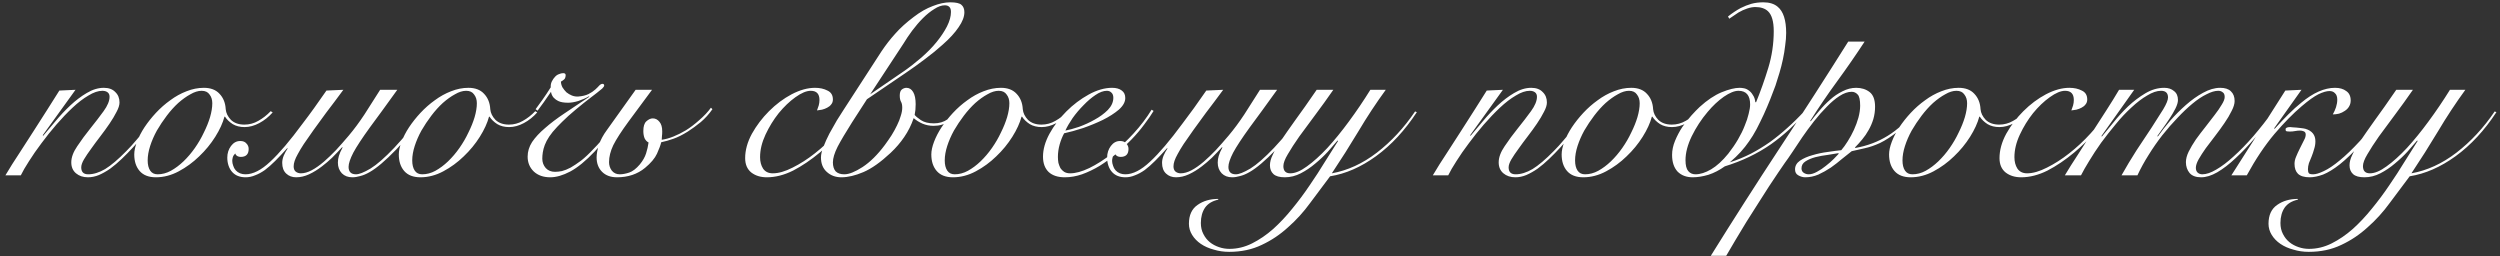 <?xml version="1.0" encoding="UTF-8"?> <svg xmlns="http://www.w3.org/2000/svg" width="371" height="38" viewBox="0 0 371 38" fill="none"><rect x="0" y="0" width="371" height="38" fill="#333333" stroke="none"/><path d="M11.206 13.327L6.338 20.076L6.411 20.15C6.928 19.535 7.53 18.822 8.219 18.011C8.907 17.175 9.645 16.388 10.432 15.65C11.219 14.913 12.03 14.298 12.866 13.806C13.727 13.29 14.575 13.032 15.411 13.032C16.149 13.032 16.714 13.241 17.108 13.659C17.526 14.052 17.735 14.569 17.735 15.208C17.735 15.601 17.587 16.069 17.292 16.61C17.021 17.15 16.677 17.728 16.259 18.343C15.841 18.958 15.386 19.585 14.895 20.224C14.403 20.863 13.948 21.478 13.53 22.068C13.112 22.634 12.755 23.162 12.46 23.654C12.19 24.121 12.055 24.515 12.055 24.834C12.055 25.523 12.399 25.867 13.087 25.867C13.874 25.867 14.71 25.609 15.595 25.093C16.481 24.552 17.538 23.654 18.767 22.4C19.259 21.908 19.751 21.367 20.243 20.777C20.759 20.187 21.251 19.609 21.718 19.044C22.185 18.454 22.603 17.9 22.972 17.384C23.365 16.868 23.673 16.437 23.894 16.093L24.152 16.241C23.66 16.978 23.021 17.863 22.234 18.896C21.472 19.904 20.636 20.9 19.726 21.884C19.185 22.474 18.632 23.039 18.067 23.58C17.501 24.121 16.936 24.601 16.37 25.019C15.804 25.412 15.239 25.732 14.673 25.978C14.132 26.199 13.591 26.31 13.05 26.31C12.337 26.31 11.747 26.113 11.28 25.72C10.813 25.326 10.579 24.785 10.579 24.097C10.579 23.359 10.874 22.56 11.464 21.699C12.055 20.814 12.706 19.929 13.419 19.044C14.132 18.159 14.784 17.31 15.374 16.499C15.964 15.687 16.259 14.974 16.259 14.36C16.259 14.065 16.161 13.843 15.964 13.696C15.768 13.548 15.509 13.474 15.19 13.474C14.575 13.474 13.886 13.708 13.124 14.175C12.362 14.618 11.575 15.22 10.764 15.982C9.977 16.72 9.178 17.556 8.366 18.491C7.579 19.4 6.842 20.322 6.153 21.257C5.465 22.166 4.85 23.052 4.309 23.912C3.768 24.748 3.362 25.449 3.092 26.015H0.805C1.445 24.933 2.133 23.838 2.871 22.732C3.584 21.601 4.297 20.494 5.01 19.413C5.723 18.306 6.399 17.249 7.038 16.241C7.702 15.208 8.293 14.274 8.809 13.438L11.206 13.327ZM40.467 16.683C39.877 17.347 39.213 17.876 38.475 18.269C37.738 18.663 37.012 18.859 36.299 18.859C35.611 18.859 35.021 18.712 34.529 18.417C34.037 18.097 33.656 17.728 33.385 17.31H33.312C33.066 18.245 32.611 19.24 31.947 20.298C31.283 21.355 30.484 22.326 29.55 23.212C28.64 24.097 27.632 24.834 26.525 25.424C25.419 26.015 24.288 26.31 23.132 26.31C22.075 26.31 21.276 26.002 20.735 25.388C20.194 24.773 19.923 23.949 19.923 22.916C19.923 22.375 20.058 21.748 20.329 21.035C20.599 20.322 20.968 19.609 21.435 18.896C21.927 18.159 22.493 17.445 23.132 16.757C23.796 16.044 24.509 15.417 25.271 14.876C26.033 14.31 26.832 13.868 27.669 13.548C28.529 13.204 29.39 13.032 30.25 13.032C31.259 13.032 32.033 13.327 32.574 13.917C33.139 14.507 33.447 15.269 33.496 16.204C33.545 16.769 33.803 17.298 34.271 17.79C34.762 18.257 35.426 18.491 36.262 18.491C37 18.491 37.688 18.306 38.328 17.937C38.992 17.568 39.606 17.089 40.172 16.499L40.467 16.683ZM21.915 23.802C21.915 24.441 22.038 24.945 22.284 25.314C22.529 25.683 22.898 25.867 23.39 25.867C24.054 25.867 24.706 25.695 25.345 25.351C26.009 24.982 26.636 24.515 27.226 23.949C27.841 23.359 28.406 22.695 28.923 21.957C29.439 21.22 29.881 20.458 30.25 19.671C30.644 18.884 30.951 18.122 31.172 17.384C31.394 16.622 31.504 15.933 31.504 15.319C31.504 14.802 31.369 14.372 31.099 14.028C30.853 13.659 30.459 13.474 29.918 13.474C29.402 13.474 28.849 13.646 28.259 13.991C27.669 14.31 27.066 14.741 26.451 15.282C25.861 15.823 25.296 16.45 24.755 17.163C24.214 17.876 23.722 18.613 23.279 19.376C22.861 20.138 22.529 20.9 22.284 21.662C22.038 22.425 21.915 23.138 21.915 23.802ZM58.958 13.327C58.146 14.433 57.409 15.454 56.745 16.388C56.081 17.298 55.466 18.134 54.901 18.896C53.745 20.494 52.921 21.748 52.429 22.658C51.962 23.568 51.729 24.269 51.729 24.761C51.729 25.498 52.098 25.867 52.835 25.867C53.302 25.867 54.016 25.584 54.974 25.019C55.933 24.429 57.114 23.396 58.515 21.921C59.204 21.183 59.941 20.347 60.728 19.413C61.515 18.478 62.327 17.433 63.163 16.277L63.531 16.388C61.835 18.749 60.261 20.679 58.81 22.179C57.974 23.039 57.237 23.74 56.597 24.281C55.958 24.822 55.38 25.24 54.864 25.535C54.347 25.83 53.88 26.027 53.462 26.125C53.044 26.248 52.651 26.31 52.282 26.31C51.643 26.31 51.126 26.113 50.733 25.72C50.34 25.302 50.143 24.773 50.143 24.134C50.143 23.789 50.192 23.457 50.29 23.138C50.389 22.794 50.573 22.375 50.843 21.884L50.77 21.847C50.278 22.388 49.786 22.904 49.294 23.396C48.803 23.863 48.299 24.293 47.782 24.687C47.143 25.179 46.504 25.572 45.864 25.867C45.225 26.162 44.586 26.31 43.946 26.31C43.356 26.31 42.864 26.125 42.471 25.756C42.078 25.388 41.881 24.859 41.881 24.171C41.881 23.826 41.955 23.47 42.102 23.101C42.274 22.707 42.471 22.351 42.692 22.031L42.619 21.994C41.979 22.707 41.389 23.334 40.848 23.875C40.307 24.416 39.791 24.871 39.299 25.24C38.807 25.584 38.328 25.843 37.861 26.015C37.394 26.211 36.926 26.31 36.459 26.31C35.599 26.31 34.935 26.052 34.467 25.535C34.221 25.265 34.037 24.945 33.914 24.576C33.791 24.207 33.73 23.814 33.73 23.396C33.73 22.732 33.914 22.154 34.283 21.662C34.652 21.171 35.107 20.925 35.648 20.925C36.066 20.925 36.373 21.048 36.57 21.294C36.791 21.515 36.902 21.785 36.902 22.105C36.902 22.892 36.508 23.285 35.721 23.285C35.549 23.285 35.389 23.248 35.242 23.175C35.07 23.076 34.959 22.941 34.91 22.769C34.713 22.966 34.59 23.162 34.541 23.359C34.492 23.556 34.467 23.728 34.467 23.875C34.467 24.097 34.517 24.343 34.615 24.613C34.689 24.859 34.812 25.08 34.984 25.277C35.353 25.67 35.832 25.867 36.422 25.867C37.553 25.867 38.783 25.24 40.111 23.986C41.463 22.732 43.061 20.851 44.905 18.343C45.471 17.605 46.036 16.843 46.602 16.056C47.167 15.245 47.782 14.372 48.446 13.438L50.954 13.327C49.995 14.63 49.147 15.761 48.409 16.72C47.696 17.679 47.069 18.54 46.528 19.302C45.963 20.113 45.483 20.802 45.09 21.367C44.721 21.933 44.426 22.425 44.205 22.843C43.983 23.236 43.823 23.58 43.725 23.875C43.627 24.171 43.578 24.441 43.578 24.687C43.578 25.031 43.676 25.289 43.873 25.461C44.094 25.634 44.352 25.72 44.647 25.72C45.139 25.72 45.668 25.572 46.233 25.277C46.799 24.982 47.413 24.552 48.077 23.986C48.643 23.494 49.233 22.929 49.848 22.29C50.462 21.626 51.102 20.9 51.766 20.113C52.552 19.179 53.327 18.134 54.089 16.978C54.852 15.798 55.626 14.581 56.413 13.327H58.958ZM79.727 16.683C79.137 17.347 78.473 17.876 77.736 18.269C76.998 18.663 76.273 18.859 75.559 18.859C74.871 18.859 74.281 18.712 73.789 18.417C73.297 18.097 72.916 17.728 72.646 17.31H72.572C72.326 18.245 71.871 19.24 71.207 20.298C70.543 21.355 69.744 22.326 68.81 23.212C67.9 24.097 66.892 24.834 65.785 25.424C64.679 26.015 63.548 26.31 62.392 26.31C61.335 26.31 60.536 26.002 59.995 25.388C59.454 24.773 59.183 23.949 59.183 22.916C59.183 22.375 59.319 21.748 59.589 21.035C59.86 20.322 60.228 19.609 60.696 18.896C61.187 18.159 61.753 17.445 62.392 16.757C63.056 16.044 63.769 15.417 64.531 14.876C65.294 14.31 66.093 13.868 66.929 13.548C67.79 13.204 68.65 13.032 69.511 13.032C70.519 13.032 71.293 13.327 71.834 13.917C72.4 14.507 72.707 15.269 72.756 16.204C72.806 16.769 73.064 17.298 73.531 17.79C74.023 18.257 74.687 18.491 75.523 18.491C76.26 18.491 76.949 18.306 77.588 17.937C78.252 17.568 78.867 17.089 79.432 16.499L79.727 16.683ZM61.175 23.802C61.175 24.441 61.298 24.945 61.544 25.314C61.79 25.683 62.159 25.867 62.65 25.867C63.314 25.867 63.966 25.695 64.605 25.351C65.269 24.982 65.896 24.515 66.486 23.949C67.101 23.359 67.666 22.695 68.183 21.957C68.699 21.22 69.142 20.458 69.511 19.671C69.904 18.884 70.212 18.122 70.433 17.384C70.654 16.622 70.765 15.933 70.765 15.319C70.765 14.802 70.629 14.372 70.359 14.028C70.113 13.659 69.72 13.474 69.179 13.474C68.662 13.474 68.109 13.646 67.519 13.991C66.929 14.31 66.326 14.741 65.712 15.282C65.122 15.823 64.556 16.45 64.015 17.163C63.474 17.876 62.982 18.613 62.54 19.376C62.122 20.138 61.79 20.9 61.544 21.662C61.298 22.425 61.175 23.138 61.175 23.802ZM92.981 16.351C92.12 17.679 91.296 18.847 90.51 19.855C89.723 20.839 88.973 21.712 88.26 22.474C86.932 23.875 85.715 24.871 84.608 25.461C83.526 26.027 82.543 26.31 81.658 26.31C80.65 26.31 79.838 26.027 79.223 25.461C78.609 24.871 78.301 24.134 78.301 23.248C78.301 22.486 78.523 21.761 78.965 21.072C79.432 20.384 80.072 19.695 80.883 19.007C81.695 18.294 82.653 17.568 83.76 16.831C84.891 16.069 86.121 15.245 87.448 14.36L87.411 14.286C86.944 14.556 86.416 14.79 85.825 14.987C85.26 15.159 84.756 15.245 84.313 15.245C83.674 15.245 83.182 15.159 82.838 14.987C82.617 14.888 82.395 14.728 82.174 14.507C81.953 14.261 81.817 13.966 81.768 13.622C81.4 14.138 81.043 14.655 80.699 15.171C80.354 15.663 80.047 16.081 79.777 16.425L79.481 16.204C79.727 15.86 80.059 15.405 80.477 14.839C80.895 14.249 81.313 13.622 81.731 12.958C81.707 12.663 81.756 12.38 81.879 12.11C82.026 11.815 82.186 11.581 82.358 11.409C82.531 11.212 82.727 11.077 82.948 11.003C83.17 10.905 83.379 10.856 83.576 10.856C83.821 10.856 83.944 10.954 83.944 11.151C83.944 11.274 83.92 11.409 83.871 11.556C83.846 11.704 83.637 11.888 83.244 12.11C83.244 12.38 83.317 12.663 83.465 12.958C83.637 13.229 83.834 13.474 84.055 13.696C84.301 13.892 84.571 14.052 84.867 14.175C85.186 14.298 85.506 14.347 85.825 14.323C86.44 14.274 86.944 14.151 87.338 13.954C87.731 13.757 88.063 13.536 88.334 13.29C88.579 13.069 88.776 12.872 88.924 12.7C89.096 12.528 89.256 12.442 89.403 12.442C89.575 12.442 89.661 12.528 89.661 12.7C89.661 12.798 89.563 12.946 89.366 13.142C89.169 13.315 88.911 13.524 88.592 13.77C88.321 13.966 88.001 14.212 87.633 14.507C87.264 14.802 86.932 15.06 86.637 15.282C85.776 15.97 85.014 16.61 84.35 17.2C83.711 17.79 83.158 18.331 82.69 18.822C82.199 19.339 81.805 19.818 81.51 20.261C81.215 20.703 80.994 21.122 80.846 21.515C80.699 21.908 80.6 22.277 80.551 22.621C80.502 22.941 80.477 23.248 80.477 23.544C80.477 24.084 80.65 24.552 80.994 24.945C81.338 25.314 81.793 25.498 82.358 25.498C82.678 25.498 83.022 25.461 83.391 25.388C83.785 25.289 84.215 25.117 84.682 24.871C85.149 24.601 85.666 24.257 86.231 23.838C86.797 23.396 87.411 22.818 88.075 22.105C88.788 21.392 89.526 20.544 90.288 19.56C91.05 18.577 91.862 17.445 92.723 16.167L92.981 16.351ZM105.724 16.204C105.233 16.917 104.655 17.556 103.991 18.122C103.327 18.663 102.688 19.13 102.073 19.523C101.286 20.015 100.573 20.372 99.934 20.593C99.319 20.814 98.717 20.986 98.126 21.109C98.028 21.527 97.819 22.093 97.499 22.806C97.18 23.494 96.59 24.195 95.729 24.908C94.598 25.843 93.209 26.31 91.561 26.31C90.627 26.31 89.889 26.039 89.348 25.498C88.807 24.957 88.537 24.244 88.537 23.359C88.537 22.843 88.648 22.228 88.869 21.515C89.115 20.777 89.52 20.027 90.086 19.265L94.328 13.327H96.762L93.295 18.011C92.213 19.486 91.451 20.667 91.008 21.552C90.59 22.437 90.381 23.273 90.381 24.06C90.381 24.527 90.516 24.945 90.787 25.314C91.082 25.683 91.475 25.867 91.967 25.867C92.385 25.867 92.852 25.781 93.369 25.609C93.885 25.437 94.414 25.031 94.955 24.392C95.397 23.851 95.704 23.31 95.877 22.769C96.049 22.228 96.172 21.687 96.246 21.146C96 21.023 95.803 20.814 95.655 20.519C95.532 20.199 95.471 19.843 95.471 19.45C95.471 18.761 95.618 18.282 95.913 18.011C96.233 17.716 96.553 17.568 96.873 17.568C97.266 17.568 97.598 17.741 97.868 18.085C98.139 18.404 98.274 18.872 98.274 19.486C98.274 19.806 98.262 20.027 98.237 20.15C98.237 20.273 98.225 20.47 98.2 20.74C98.741 20.667 99.319 20.507 99.934 20.261C100.549 20.015 101.163 19.708 101.778 19.339C102.417 18.945 103.081 18.441 103.77 17.827C104.483 17.212 105.061 16.597 105.503 15.982L105.724 16.204ZM126.921 16.757C126.356 17.667 125.606 18.65 124.671 19.708C123.762 20.74 122.766 21.712 121.684 22.621C120.356 23.728 119.028 24.625 117.701 25.314C116.373 25.978 115.07 26.31 113.791 26.31C112.881 26.31 112.119 26.076 111.504 25.609C110.889 25.117 110.582 24.404 110.582 23.47C110.582 22.29 110.914 21.085 111.578 19.855C112.266 18.626 113.115 17.507 114.123 16.499C115.156 15.466 116.274 14.63 117.479 13.991C118.709 13.351 119.864 13.032 120.946 13.032C121.659 13.032 122.274 13.167 122.79 13.438C123.331 13.683 123.602 14.126 123.602 14.765C123.602 15.06 123.516 15.306 123.344 15.503C123.196 15.7 122.999 15.86 122.753 15.982C122.532 16.105 122.274 16.204 121.979 16.277C121.708 16.327 121.463 16.364 121.241 16.388C121.34 16.142 121.426 15.896 121.499 15.65C121.573 15.38 121.61 15.11 121.61 14.839C121.61 13.929 121.18 13.474 120.319 13.474C119.68 13.474 118.918 13.794 118.032 14.433C117.172 15.048 116.348 15.835 115.561 16.794C114.799 17.753 114.147 18.81 113.606 19.966C113.066 21.122 112.795 22.24 112.795 23.322C112.795 23.986 112.943 24.552 113.238 25.019C113.557 25.486 114.037 25.72 114.676 25.72C115.537 25.72 116.52 25.437 117.627 24.871C118.758 24.306 119.852 23.605 120.909 22.769C122.016 21.908 123.073 20.925 124.081 19.818C125.114 18.687 125.975 17.593 126.663 16.536L126.921 16.757ZM126.442 18.159C125.508 19.634 124.795 20.839 124.303 21.773C123.836 22.707 123.602 23.482 123.602 24.097C123.602 24.662 123.737 25.105 124.008 25.424C124.303 25.72 124.733 25.867 125.299 25.867C125.987 25.867 126.885 25.511 127.991 24.797C129.122 24.06 130.229 22.966 131.311 21.515C131.655 21.048 131.987 20.568 132.307 20.076C132.626 19.56 132.897 19.068 133.118 18.601C133.364 18.109 133.548 17.642 133.671 17.2C133.819 16.757 133.892 16.351 133.892 15.982C133.892 15.589 133.831 15.294 133.708 15.097C133.585 14.876 133.524 14.569 133.524 14.175C133.524 13.757 133.622 13.462 133.819 13.29C134.04 13.118 134.274 13.032 134.519 13.032C134.938 13.032 135.269 13.241 135.515 13.659C135.761 14.077 135.884 14.679 135.884 15.466C135.884 15.786 135.872 16.069 135.847 16.314C135.823 16.536 135.786 16.782 135.737 17.052C135.884 17.249 136.192 17.507 136.659 17.827C137.15 18.146 137.79 18.306 138.577 18.306C139.363 18.306 140.04 18.109 140.605 17.716C141.195 17.323 141.687 16.88 142.081 16.388L142.339 16.646C141.921 17.113 141.404 17.568 140.79 18.011C140.175 18.454 139.425 18.675 138.54 18.675C137.95 18.675 137.396 18.564 136.88 18.343C136.388 18.122 135.958 17.851 135.589 17.532C135.245 18.54 134.778 19.474 134.188 20.335C133.622 21.171 132.946 21.957 132.159 22.695C130.684 24.072 129.344 25.019 128.139 25.535C126.934 26.052 125.84 26.31 124.856 26.31C123.996 26.31 123.27 26.039 122.68 25.498C122.114 24.982 121.832 24.269 121.832 23.359C121.832 22.916 121.955 22.388 122.201 21.773C122.446 21.134 122.741 20.482 123.086 19.818C123.455 19.154 123.823 18.503 124.192 17.863C124.586 17.224 124.93 16.683 125.225 16.241L130.794 7.647C131.434 6.688 132.122 5.803 132.86 4.991C133.597 4.155 134.507 3.332 135.589 2.52C136.548 1.782 137.495 1.241 138.429 0.897C139.363 0.528 140.224 0.344 141.011 0.344C141.847 0.344 142.4 0.467 142.671 0.713C142.966 0.959 143.113 1.328 143.113 1.819C143.113 2.483 142.83 3.221 142.265 4.032C141.724 4.844 140.937 5.704 139.904 6.614C139.118 7.327 138.245 8.04 137.286 8.753C136.351 9.466 135.392 10.155 134.409 10.819L128.655 14.728L126.442 18.159ZM134.04 10.634C134.901 10.044 135.774 9.368 136.659 8.606C137.569 7.819 138.343 7.032 138.982 6.245C139.622 5.458 140.138 4.684 140.531 3.922C140.925 3.135 141.122 2.422 141.122 1.782C141.122 1.414 141.036 1.155 140.863 1.008C140.716 0.86 140.495 0.787 140.199 0.787C139.732 0.787 139.216 0.971 138.65 1.34C138.085 1.684 137.519 2.139 136.954 2.705C136.413 3.245 135.884 3.86 135.368 4.549C134.876 5.213 134.446 5.852 134.077 6.467L129.135 13.991L134.04 10.634ZM158.752 16.683C158.162 17.347 157.498 17.876 156.761 18.269C156.023 18.663 155.298 18.859 154.584 18.859C153.896 18.859 153.306 18.712 152.814 18.417C152.322 18.097 151.941 17.728 151.671 17.31H151.597C151.351 18.245 150.896 19.24 150.232 20.298C149.568 21.355 148.769 22.326 147.835 23.212C146.925 24.097 145.917 24.834 144.81 25.424C143.704 26.015 142.573 26.31 141.417 26.31C140.36 26.31 139.561 26.002 139.02 25.388C138.479 24.773 138.208 23.949 138.208 22.916C138.208 22.375 138.344 21.748 138.614 21.035C138.885 20.322 139.253 19.609 139.721 18.896C140.212 18.159 140.778 17.445 141.417 16.757C142.081 16.044 142.794 15.417 143.556 14.876C144.319 14.31 145.118 13.868 145.954 13.548C146.814 13.204 147.675 13.032 148.536 13.032C149.544 13.032 150.318 13.327 150.859 13.917C151.425 14.507 151.732 15.269 151.781 16.204C151.831 16.769 152.089 17.298 152.556 17.79C153.048 18.257 153.712 18.491 154.548 18.491C155.285 18.491 155.974 18.306 156.613 17.937C157.277 17.568 157.892 17.089 158.457 16.499L158.752 16.683ZM140.2 23.802C140.2 24.441 140.323 24.945 140.569 25.314C140.815 25.683 141.184 25.867 141.675 25.867C142.339 25.867 142.991 25.695 143.63 25.351C144.294 24.982 144.921 24.515 145.511 23.949C146.126 23.359 146.692 22.695 147.208 21.957C147.724 21.22 148.167 20.458 148.536 19.671C148.929 18.884 149.236 18.122 149.458 17.384C149.679 16.622 149.79 15.933 149.79 15.319C149.79 14.802 149.654 14.372 149.384 14.028C149.138 13.659 148.745 13.474 148.204 13.474C147.687 13.474 147.134 13.646 146.544 13.991C145.954 14.31 145.351 14.741 144.737 15.282C144.147 15.823 143.581 16.45 143.04 17.163C142.499 17.876 142.007 18.613 141.565 19.376C141.147 20.138 140.815 20.9 140.569 21.662C140.323 22.425 140.2 23.138 140.2 23.802ZM165.219 14.507C165.219 14.163 165.121 13.905 164.924 13.733C164.752 13.56 164.531 13.474 164.26 13.474C163.744 13.474 163.178 13.683 162.564 14.101C161.974 14.495 161.383 14.999 160.793 15.614C160.203 16.204 159.662 16.843 159.17 17.532C158.703 18.22 158.347 18.835 158.101 19.376C158.642 19.277 159.318 19.093 160.129 18.822C160.941 18.527 161.715 18.171 162.453 17.753C163.215 17.335 163.867 16.855 164.408 16.314C164.949 15.749 165.219 15.146 165.219 14.507ZM171.194 16.462C170.825 17.077 170.358 17.753 169.793 18.491C169.252 19.228 168.625 19.966 167.912 20.703C167.223 21.417 166.473 22.117 165.662 22.806C164.875 23.47 164.051 24.072 163.191 24.613C162.33 25.13 161.457 25.547 160.572 25.867C159.711 26.162 158.863 26.31 158.027 26.31C156.994 26.31 156.195 26.052 155.63 25.535C155.064 24.994 154.781 24.232 154.781 23.248C154.781 22.166 155.101 21.035 155.74 19.855C156.404 18.65 157.24 17.544 158.248 16.536C159.256 15.527 160.363 14.691 161.568 14.028C162.773 13.364 163.928 13.032 165.035 13.032C165.65 13.032 166.129 13.167 166.473 13.438C166.817 13.683 166.99 14.052 166.99 14.544C166.99 15.134 166.67 15.712 166.031 16.277C165.391 16.819 164.604 17.323 163.67 17.79C162.76 18.232 161.777 18.638 160.719 19.007C159.662 19.351 158.728 19.609 157.916 19.781C157.646 20.273 157.425 20.826 157.252 21.441C157.08 22.056 156.994 22.671 156.994 23.285C156.994 23.58 157.019 23.875 157.068 24.171C157.142 24.441 157.24 24.699 157.363 24.945C157.511 25.166 157.695 25.351 157.916 25.498C158.162 25.646 158.457 25.72 158.802 25.72C159.613 25.72 160.56 25.461 161.642 24.945C162.748 24.404 163.867 23.691 164.998 22.806C166.129 21.921 167.211 20.913 168.244 19.781C169.276 18.65 170.162 17.482 170.899 16.277L171.194 16.462ZM189.525 13.327C188.714 14.433 187.976 15.454 187.312 16.388C186.649 17.298 186.034 18.134 185.468 18.896C184.313 20.494 183.489 21.748 182.997 22.658C182.53 23.568 182.296 24.269 182.296 24.761C182.296 25.498 182.665 25.867 183.403 25.867C183.87 25.867 184.583 25.584 185.542 25.019C186.501 24.429 187.681 23.396 189.083 21.921C189.771 21.183 190.509 20.347 191.296 19.413C192.083 18.478 192.894 17.433 193.73 16.277L194.099 16.388C192.402 18.749 190.829 20.679 189.378 22.179C188.542 23.039 187.804 23.74 187.165 24.281C186.526 24.822 185.948 25.24 185.431 25.535C184.915 25.83 184.448 26.027 184.03 26.125C183.612 26.248 183.218 26.31 182.85 26.31C182.21 26.31 181.694 26.113 181.301 25.72C180.907 25.302 180.71 24.773 180.71 24.134C180.71 23.789 180.76 23.457 180.858 23.138C180.956 22.794 181.141 22.375 181.411 21.884L181.337 21.847C180.846 22.388 180.354 22.904 179.862 23.396C179.37 23.863 178.866 24.293 178.35 24.687C177.711 25.179 177.071 25.572 176.432 25.867C175.793 26.162 175.153 26.31 174.514 26.31C173.924 26.31 173.432 26.125 173.039 25.756C172.645 25.388 172.449 24.859 172.449 24.171C172.449 23.826 172.522 23.47 172.67 23.101C172.842 22.707 173.039 22.351 173.26 22.031L173.186 21.994C172.547 22.707 171.957 23.334 171.416 23.875C170.875 24.416 170.359 24.871 169.867 25.24C169.375 25.584 168.896 25.843 168.428 26.015C167.961 26.211 167.494 26.31 167.027 26.31C166.166 26.31 165.502 26.052 165.035 25.535C164.789 25.265 164.605 24.945 164.482 24.576C164.359 24.207 164.297 23.814 164.297 23.396C164.297 22.732 164.482 22.154 164.851 21.662C165.22 21.171 165.674 20.925 166.215 20.925C166.633 20.925 166.941 21.048 167.137 21.294C167.359 21.515 167.469 21.785 167.469 22.105C167.469 22.892 167.076 23.285 166.289 23.285C166.117 23.285 165.957 23.248 165.81 23.175C165.638 23.076 165.527 22.941 165.478 22.769C165.281 22.966 165.158 23.162 165.109 23.359C165.06 23.556 165.035 23.728 165.035 23.875C165.035 24.097 165.084 24.343 165.183 24.613C165.256 24.859 165.379 25.08 165.551 25.277C165.92 25.67 166.4 25.867 166.99 25.867C168.121 25.867 169.35 25.24 170.678 23.986C172.031 22.732 173.629 20.851 175.473 18.343C176.039 17.605 176.604 16.843 177.17 16.056C177.735 15.245 178.35 14.372 179.014 13.438L181.522 13.327C180.563 14.63 179.715 15.761 178.977 16.72C178.264 17.679 177.637 18.54 177.096 19.302C176.53 20.113 176.051 20.802 175.657 21.367C175.289 21.933 174.994 22.425 174.772 22.843C174.551 23.236 174.391 23.58 174.293 23.875C174.194 24.171 174.145 24.441 174.145 24.687C174.145 25.031 174.244 25.289 174.44 25.461C174.662 25.634 174.92 25.72 175.215 25.72C175.707 25.72 176.235 25.572 176.801 25.277C177.366 24.982 177.981 24.552 178.645 23.986C179.21 23.494 179.801 22.929 180.415 22.29C181.03 21.626 181.669 20.9 182.333 20.113C183.12 19.179 183.895 18.134 184.657 16.978C185.419 15.798 186.194 14.581 186.981 13.327H189.525ZM197.865 13.327C196.98 14.605 196.095 15.835 195.21 17.015C194.325 18.195 193.525 19.277 192.812 20.261C192.124 21.244 191.558 22.117 191.116 22.88C190.673 23.617 190.452 24.207 190.452 24.65C190.452 25.363 190.796 25.72 191.485 25.72C192.198 25.72 193.021 25.375 193.956 24.687C194.915 23.998 195.923 23.089 196.98 21.957C198.038 20.802 199.107 19.486 200.189 18.011C201.296 16.511 202.353 14.95 203.361 13.327H205.648C204.197 15.319 202.845 17.372 201.591 19.486C200.337 21.576 199.021 23.654 197.644 25.72C199.98 25.302 202.205 24.281 204.32 22.658C206.459 21.011 208.352 18.97 210 16.536L210.258 16.646C208.488 19.351 206.471 21.527 204.209 23.175C201.972 24.797 199.697 25.793 197.386 26.162C196.427 27.465 195.443 28.781 194.435 30.109C193.452 31.461 192.358 32.666 191.153 33.723C189.972 34.805 188.669 35.678 187.243 36.342C185.817 37.03 184.206 37.375 182.411 37.375C181.6 37.375 180.838 37.264 180.125 37.043C179.387 36.846 178.748 36.563 178.207 36.194C177.666 35.826 177.235 35.383 176.916 34.867C176.596 34.35 176.436 33.797 176.436 33.207C176.436 31.928 176.867 30.994 177.727 30.404C178.563 29.814 179.584 29.518 180.789 29.518V29.629C179.903 29.826 179.252 30.219 178.834 30.809C178.416 31.424 178.207 32.186 178.207 33.096C178.207 33.711 178.33 34.252 178.576 34.719C178.821 35.211 179.141 35.617 179.534 35.936C179.928 36.256 180.383 36.502 180.899 36.674C181.391 36.846 181.907 36.932 182.448 36.932C183.604 36.932 184.723 36.662 185.805 36.121C186.887 35.58 187.932 34.867 188.94 33.981C189.923 33.096 190.87 32.088 191.78 30.957C192.689 29.851 193.55 28.695 194.361 27.49C195.173 26.31 195.923 25.154 196.611 24.023C197.324 22.867 197.976 21.835 198.566 20.925L198.492 20.851C198.099 21.318 197.619 21.871 197.054 22.511C196.488 23.125 195.861 23.716 195.173 24.281C194.509 24.847 193.796 25.326 193.034 25.72C192.271 26.113 191.485 26.31 190.673 26.31C189.886 26.31 189.321 26.15 188.977 25.83C188.632 25.511 188.46 25.08 188.46 24.539C188.46 24.047 188.595 23.531 188.866 22.99C189.112 22.425 189.518 21.724 190.083 20.888C190.649 20.052 191.362 19.031 192.222 17.827C193.107 16.622 194.165 15.122 195.394 13.327H197.865ZM223.032 13.327L218.163 20.076L218.237 20.15C218.754 19.535 219.356 18.822 220.045 18.011C220.733 17.175 221.471 16.388 222.258 15.65C223.044 14.913 223.856 14.298 224.692 13.806C225.552 13.29 226.401 13.032 227.237 13.032C227.974 13.032 228.54 13.241 228.933 13.659C229.351 14.052 229.56 14.569 229.56 15.208C229.56 15.601 229.413 16.069 229.118 16.61C228.847 17.15 228.503 17.728 228.085 18.343C227.667 18.958 227.212 19.585 226.72 20.224C226.229 20.863 225.774 21.478 225.356 22.068C224.938 22.634 224.581 23.162 224.286 23.654C224.016 24.121 223.88 24.515 223.88 24.834C223.88 25.523 224.225 25.867 224.913 25.867C225.7 25.867 226.536 25.609 227.421 25.093C228.306 24.552 229.364 23.654 230.593 22.4C231.085 21.908 231.577 21.367 232.068 20.777C232.585 20.187 233.077 19.609 233.544 19.044C234.011 18.454 234.429 17.9 234.798 17.384C235.191 16.868 235.499 16.437 235.72 16.093L235.978 16.241C235.486 16.978 234.847 17.863 234.06 18.896C233.298 19.904 232.462 20.9 231.552 21.884C231.011 22.474 230.458 23.039 229.892 23.58C229.327 24.121 228.761 24.601 228.196 25.019C227.63 25.412 227.065 25.732 226.499 25.978C225.958 26.199 225.417 26.31 224.876 26.31C224.163 26.31 223.573 26.113 223.106 25.72C222.639 25.326 222.405 24.785 222.405 24.097C222.405 23.359 222.7 22.56 223.29 21.699C223.88 20.814 224.532 19.929 225.245 19.044C225.958 18.159 226.61 17.31 227.2 16.499C227.79 15.687 228.085 14.974 228.085 14.36C228.085 14.065 227.987 13.843 227.79 13.696C227.593 13.548 227.335 13.474 227.015 13.474C226.401 13.474 225.712 13.708 224.95 14.175C224.188 14.618 223.401 15.22 222.589 15.982C221.803 16.72 221.003 17.556 220.192 18.491C219.405 19.4 218.668 20.322 217.979 21.257C217.291 22.166 216.676 23.052 216.135 23.912C215.594 24.748 215.188 25.449 214.918 26.015H212.631C213.27 24.933 213.959 23.838 214.696 22.732C215.41 21.601 216.123 20.494 216.836 19.413C217.549 18.306 218.225 17.249 218.864 16.241C219.528 15.208 220.118 14.274 220.635 13.438L223.032 13.327ZM252.293 16.683C251.703 17.347 251.039 17.876 250.301 18.269C249.563 18.663 248.838 18.859 248.125 18.859C247.436 18.859 246.846 18.712 246.355 18.417C245.863 18.097 245.482 17.728 245.211 17.31H245.137C244.892 18.245 244.437 19.24 243.773 20.298C243.109 21.355 242.31 22.326 241.375 23.212C240.466 24.097 239.457 24.834 238.351 25.424C237.244 26.015 236.113 26.31 234.958 26.31C233.9 26.31 233.101 26.002 232.56 25.388C232.019 24.773 231.749 23.949 231.749 22.916C231.749 22.375 231.884 21.748 232.155 21.035C232.425 20.322 232.794 19.609 233.261 18.896C233.753 18.159 234.318 17.445 234.958 16.757C235.622 16.044 236.335 15.417 237.097 14.876C237.859 14.31 238.658 13.868 239.494 13.548C240.355 13.204 241.216 13.032 242.076 13.032C243.084 13.032 243.859 13.327 244.4 13.917C244.965 14.507 245.273 15.269 245.322 16.204C245.371 16.769 245.629 17.298 246.096 17.79C246.588 18.257 247.252 18.491 248.088 18.491C248.826 18.491 249.514 18.306 250.154 17.937C250.817 17.568 251.432 17.089 251.998 16.499L252.293 16.683ZM233.741 23.802C233.741 24.441 233.863 24.945 234.109 25.314C234.355 25.683 234.724 25.867 235.216 25.867C235.88 25.867 236.531 25.695 237.171 25.351C237.835 24.982 238.462 24.515 239.052 23.949C239.666 23.359 240.232 22.695 240.748 21.957C241.265 21.22 241.707 20.458 242.076 19.671C242.47 18.884 242.777 18.122 242.998 17.384C243.22 16.622 243.33 15.933 243.33 15.319C243.33 14.802 243.195 14.372 242.924 14.028C242.679 13.659 242.285 13.474 241.744 13.474C241.228 13.474 240.675 13.646 240.084 13.991C239.494 14.31 238.892 14.741 238.277 15.282C237.687 15.823 237.121 16.45 236.581 17.163C236.04 17.876 235.548 18.613 235.105 19.376C234.687 20.138 234.355 20.9 234.109 21.662C233.863 22.425 233.741 23.138 233.741 23.802ZM268.091 16.61C267.231 17.544 266.37 18.417 265.509 19.228C264.649 20.015 263.751 20.74 262.817 21.404C260.801 22.806 258.514 23.9 255.957 24.687C255.17 25.252 254.358 25.67 253.522 25.941C252.686 26.187 251.912 26.31 251.199 26.31C250.264 26.31 249.514 26.027 248.949 25.461C248.408 24.871 248.137 24.047 248.137 22.99C248.137 22.302 248.285 21.601 248.58 20.888C248.875 20.175 249.232 19.499 249.65 18.859C250.092 18.22 250.547 17.642 251.014 17.126C251.481 16.61 251.887 16.191 252.231 15.872C253.338 14.864 254.42 14.138 255.477 13.696C256.559 13.253 257.456 13.032 258.17 13.032C258.366 13.032 258.588 13.056 258.833 13.106C259.079 13.155 259.313 13.265 259.534 13.438C259.756 13.585 259.952 13.806 260.124 14.101C260.321 14.372 260.444 14.728 260.493 15.171H260.604C261.268 13.548 261.87 11.851 262.411 10.081C262.952 8.311 263.223 6.491 263.223 4.622C263.223 3.196 262.94 2.213 262.374 1.672C261.932 1.254 261.305 1.045 260.493 1.045C260.124 1.045 259.719 1.119 259.276 1.266C258.833 1.414 258.403 1.61 257.985 1.856C257.493 2.176 257.038 2.483 256.62 2.778L256.436 2.446C257.051 1.955 257.678 1.537 258.317 1.192C258.858 0.922 259.387 0.713 259.903 0.565C260.444 0.418 261.034 0.344 261.673 0.344C262.583 0.344 263.296 0.565 263.813 1.008C264.649 1.696 265.067 2.987 265.067 4.881C265.067 5.471 265.018 6.098 264.919 6.762C264.845 7.426 264.735 8.102 264.587 8.79C264.44 9.479 264.268 10.155 264.071 10.819C263.874 11.483 263.677 12.11 263.481 12.7C263.259 13.315 263.001 13.991 262.706 14.728C262.411 15.466 262.091 16.216 261.747 16.978C261.403 17.716 261.046 18.441 260.678 19.154C260.309 19.843 259.94 20.445 259.571 20.962C259.202 21.503 258.784 22.031 258.317 22.548C257.874 23.039 257.334 23.556 256.694 24.097C257.825 23.728 258.87 23.298 259.829 22.806C260.813 22.29 261.76 21.712 262.669 21.072C263.554 20.433 264.415 19.732 265.251 18.97C266.112 18.208 266.972 17.359 267.833 16.425L268.091 16.61ZM257.985 13.474C257.395 13.474 256.67 13.77 255.809 14.36C254.973 14.95 254.174 15.7 253.412 16.61C252.477 17.716 251.69 18.921 251.051 20.224C250.436 21.503 250.129 22.683 250.129 23.765C250.129 24.527 250.264 25.068 250.535 25.388C250.805 25.707 251.162 25.867 251.604 25.867C252.317 25.867 253.092 25.621 253.928 25.13C254.764 24.638 255.612 23.863 256.473 22.806C257.014 22.117 257.493 21.417 257.911 20.703C258.329 19.99 258.661 19.314 258.907 18.675C259.178 18.036 259.374 17.445 259.497 16.904C259.645 16.339 259.719 15.872 259.719 15.503C259.719 14.151 259.141 13.474 257.985 13.474ZM276.711 6.172C275.408 8.163 274.056 10.118 272.654 12.036C271.252 13.954 269.912 15.921 268.634 17.937L268.707 18.011C269.076 17.519 269.507 16.991 269.998 16.425C270.49 15.835 271.019 15.294 271.584 14.802C272.15 14.286 272.765 13.868 273.429 13.548C274.092 13.204 274.769 13.032 275.457 13.032C276.244 13.032 276.908 13.241 277.449 13.659C277.99 14.077 278.26 14.802 278.26 15.835C278.26 16.474 278.174 17.089 278.002 17.679C277.83 18.245 277.596 18.786 277.301 19.302C277.031 19.794 276.711 20.261 276.342 20.703C275.998 21.122 275.642 21.515 275.273 21.884L275.346 21.957C277.117 21.638 278.715 21.035 280.141 20.15C281.592 19.265 283.03 17.937 284.457 16.167L284.752 16.314C283.645 17.667 282.612 18.724 281.653 19.486C280.694 20.249 279.809 20.826 278.998 21.22C278.186 21.589 277.436 21.847 276.748 21.994C276.06 22.142 275.408 22.29 274.793 22.437C274.375 22.757 273.896 23.138 273.355 23.58C272.838 24.023 272.285 24.453 271.695 24.871C271.105 25.265 270.49 25.609 269.851 25.904C269.212 26.174 268.56 26.31 267.896 26.31C267.552 26.31 267.208 26.211 266.863 26.015C266.544 25.843 266.384 25.547 266.384 25.13C266.384 24.613 266.63 24.183 267.122 23.838C267.638 23.494 268.253 23.224 268.966 23.027C269.703 22.806 270.466 22.646 271.252 22.548C272.039 22.425 272.703 22.339 273.244 22.29C273.564 21.921 273.883 21.478 274.203 20.962C274.547 20.421 274.855 19.855 275.125 19.265C275.396 18.675 275.617 18.073 275.789 17.458C275.961 16.819 276.047 16.228 276.047 15.687C276.047 14.827 275.924 14.274 275.678 14.028C275.432 13.757 275.137 13.622 274.793 13.622C274.228 13.622 273.625 13.831 272.986 14.249C272.371 14.642 271.744 15.171 271.105 15.835C270.466 16.474 269.826 17.2 269.187 18.011C268.572 18.798 267.994 19.585 267.453 20.372C266.912 21.158 266.421 21.896 265.978 22.584C265.536 23.248 265.167 23.777 264.872 24.171C264.65 24.49 264.331 24.957 263.913 25.572C263.495 26.187 263.027 26.887 262.511 27.674C261.995 28.461 261.454 29.309 260.888 30.219C260.298 31.129 259.72 32.039 259.155 32.949C258.589 33.883 258.048 34.781 257.532 35.641C257.016 36.502 256.561 37.276 256.167 37.965H253.88C257.2 32.629 260.581 27.342 264.023 22.105C267.49 16.843 270.908 11.532 274.277 6.172H276.711ZM268.412 25.867C268.781 25.867 269.187 25.744 269.63 25.498C270.097 25.252 270.539 24.957 270.957 24.613C271.4 24.269 271.793 23.925 272.138 23.58C272.482 23.236 272.728 22.978 272.875 22.806L272.802 22.732C272.383 22.806 271.855 22.892 271.216 22.99C270.601 23.064 269.998 23.175 269.408 23.322C268.843 23.47 268.351 23.679 267.933 23.949C267.54 24.195 267.343 24.539 267.343 24.982C267.343 25.277 267.453 25.498 267.675 25.646C267.896 25.793 268.142 25.867 268.412 25.867ZM300.882 16.683C300.292 17.347 299.628 17.876 298.89 18.269C298.153 18.663 297.427 18.859 296.714 18.859C296.026 18.859 295.436 18.712 294.944 18.417C294.452 18.097 294.071 17.728 293.8 17.31H293.727C293.481 18.245 293.026 19.24 292.362 20.298C291.698 21.355 290.899 22.326 289.965 23.212C289.055 24.097 288.047 24.834 286.94 25.424C285.834 26.015 284.703 26.31 283.547 26.31C282.49 26.31 281.69 26.002 281.149 25.388C280.609 24.773 280.338 23.949 280.338 22.916C280.338 22.375 280.473 21.748 280.744 21.035C281.014 20.322 281.383 19.609 281.85 18.896C282.342 18.159 282.908 17.445 283.547 16.757C284.211 16.044 284.924 15.417 285.686 14.876C286.448 14.31 287.247 13.868 288.083 13.548C288.944 13.204 289.805 13.032 290.665 13.032C291.673 13.032 292.448 13.327 292.989 13.917C293.554 14.507 293.862 15.269 293.911 16.204C293.96 16.769 294.218 17.298 294.686 17.79C295.177 18.257 295.841 18.491 296.677 18.491C297.415 18.491 298.103 18.306 298.743 17.937C299.407 17.568 300.021 17.089 300.587 16.499L300.882 16.683ZM282.33 23.802C282.33 24.441 282.453 24.945 282.699 25.314C282.944 25.683 283.313 25.867 283.805 25.867C284.469 25.867 285.121 25.695 285.76 25.351C286.424 24.982 287.051 24.515 287.641 23.949C288.256 23.359 288.821 22.695 289.338 21.957C289.854 21.22 290.296 20.458 290.665 19.671C291.059 18.884 291.366 18.122 291.587 17.384C291.809 16.622 291.919 15.933 291.919 15.319C291.919 14.802 291.784 14.372 291.514 14.028C291.268 13.659 290.874 13.474 290.333 13.474C289.817 13.474 289.264 13.646 288.674 13.991C288.083 14.31 287.481 14.741 286.866 15.282C286.276 15.823 285.711 16.45 285.17 17.163C284.629 17.876 284.137 18.613 283.694 19.376C283.276 20.138 282.944 20.9 282.699 21.662C282.453 22.425 282.33 23.138 282.33 23.802ZM313.066 16.757C312.5 17.667 311.75 18.65 310.816 19.708C309.906 20.74 308.91 21.712 307.828 22.621C306.501 23.728 305.173 24.625 303.845 25.314C302.517 25.978 301.214 26.31 299.935 26.31C299.026 26.31 298.263 26.076 297.649 25.609C297.034 25.117 296.727 24.404 296.727 23.47C296.727 22.29 297.058 21.085 297.722 19.855C298.411 18.626 299.259 17.507 300.267 16.499C301.3 15.466 302.419 14.63 303.624 13.991C304.853 13.351 306.009 13.032 307.091 13.032C307.804 13.032 308.418 13.167 308.935 13.438C309.476 13.683 309.746 14.126 309.746 14.765C309.746 15.06 309.66 15.306 309.488 15.503C309.341 15.7 309.144 15.86 308.898 15.982C308.677 16.105 308.418 16.204 308.123 16.277C307.853 16.327 307.607 16.364 307.386 16.388C307.484 16.142 307.57 15.896 307.644 15.65C307.718 15.38 307.755 15.11 307.755 14.839C307.755 13.929 307.324 13.474 306.464 13.474C305.824 13.474 305.062 13.794 304.177 14.433C303.316 15.048 302.493 15.835 301.706 16.794C300.944 17.753 300.292 18.81 299.751 19.966C299.21 21.122 298.94 22.24 298.94 23.322C298.94 23.986 299.087 24.552 299.382 25.019C299.702 25.486 300.181 25.72 300.821 25.72C301.681 25.72 302.665 25.437 303.771 24.871C304.902 24.306 305.996 23.605 307.054 22.769C308.16 21.908 309.218 20.925 310.226 19.818C311.258 18.687 312.119 17.593 312.808 16.536L313.066 16.757ZM306.427 26.015C306.968 25.105 307.595 24.109 308.308 23.027C308.997 21.945 309.697 20.851 310.41 19.744C311.148 18.613 311.861 17.507 312.55 16.425C313.263 15.319 313.902 14.286 314.468 13.327H316.717L311.849 20.187L311.923 20.261C312.39 19.695 312.955 19.007 313.619 18.195C314.283 17.359 315.009 16.56 315.795 15.798C316.607 15.036 317.467 14.384 318.377 13.843C319.287 13.302 320.221 13.032 321.18 13.032C321.77 13.032 322.25 13.192 322.619 13.511C323.012 13.806 323.209 14.249 323.209 14.839C323.209 15.183 323.086 15.601 322.84 16.093C322.594 16.585 322.299 17.089 321.955 17.605C321.635 18.097 321.303 18.577 320.959 19.044C320.615 19.511 320.344 19.892 320.148 20.187L320.221 20.261C320.738 19.523 321.352 18.736 322.066 17.9C322.803 17.064 323.578 16.29 324.389 15.577C325.225 14.839 326.073 14.237 326.934 13.77C327.819 13.278 328.668 13.032 329.479 13.032C330.192 13.032 330.721 13.204 331.065 13.548C331.434 13.892 331.618 14.372 331.618 14.987C331.618 15.405 331.471 15.896 331.176 16.462C330.905 17.027 330.549 17.63 330.106 18.269C329.688 18.884 329.233 19.511 328.741 20.15C328.25 20.79 327.782 21.404 327.34 21.994C326.922 22.584 326.565 23.138 326.27 23.654C326 24.146 325.864 24.564 325.864 24.908C325.864 25.203 325.951 25.437 326.123 25.609C326.319 25.781 326.553 25.867 326.823 25.867C327.414 25.867 328.102 25.634 328.889 25.166C329.7 24.699 330.561 24.047 331.471 23.212C332.405 22.375 333.376 21.38 334.384 20.224C335.393 19.044 336.413 17.753 337.446 16.351L337.741 16.499C336.733 17.876 335.725 19.167 334.716 20.372C333.708 21.552 332.725 22.584 331.766 23.47C330.831 24.355 329.922 25.056 329.036 25.572C328.176 26.064 327.377 26.31 326.639 26.31C325.877 26.31 325.311 26.101 324.942 25.683C324.574 25.24 324.389 24.699 324.389 24.06C324.389 23.593 324.524 23.076 324.795 22.511C325.09 21.921 325.446 21.318 325.864 20.703C326.307 20.089 326.774 19.474 327.266 18.859C327.758 18.245 328.213 17.654 328.631 17.089C329.073 16.523 329.43 16.007 329.7 15.54C329.995 15.073 330.143 14.691 330.143 14.396C330.143 14.052 330.045 13.819 329.848 13.696C329.676 13.548 329.454 13.474 329.184 13.474C328.692 13.474 328.114 13.646 327.45 13.991C326.787 14.31 326.086 14.778 325.348 15.392C324.635 15.982 323.897 16.683 323.135 17.495C322.373 18.282 321.623 19.142 320.885 20.076C320.172 20.986 319.496 21.957 318.857 22.99C318.217 23.998 317.664 25.006 317.197 26.015H314.836C315.525 24.785 316.263 23.556 317.049 22.326C317.861 21.097 318.611 19.966 319.299 18.933C319.988 17.876 320.566 16.966 321.033 16.204C321.5 15.417 321.734 14.839 321.734 14.47C321.734 13.806 321.389 13.474 320.701 13.474C320.086 13.474 319.398 13.708 318.635 14.175C317.873 14.618 317.099 15.208 316.312 15.946C315.525 16.659 314.75 17.482 313.988 18.417C313.226 19.326 312.5 20.249 311.812 21.183C311.148 22.117 310.558 23.015 310.042 23.875C309.525 24.711 309.12 25.424 308.824 26.015H306.427ZM339.142 13.438L341.54 13.327C340.482 14.802 339.609 16.032 338.921 17.015C338.232 17.999 337.753 18.675 337.482 19.044L337.556 19.117C338.269 18.331 338.945 17.618 339.585 16.978C340.249 16.314 340.888 15.737 341.503 15.245C343.273 13.77 344.945 13.032 346.519 13.032C347.207 13.032 347.76 13.192 348.178 13.511C348.621 13.806 348.842 14.274 348.842 14.913C348.842 15.257 348.756 15.564 348.584 15.835C348.437 16.081 348.228 16.29 347.957 16.462C347.711 16.634 347.429 16.769 347.109 16.868C346.789 16.941 346.482 16.978 346.187 16.978C346.384 16.634 346.543 16.277 346.666 15.909C346.789 15.515 346.851 15.146 346.851 14.802C346.851 14.36 346.74 14.04 346.519 13.843C346.322 13.622 346.052 13.511 345.707 13.511C345.265 13.511 344.711 13.671 344.048 13.991C343.408 14.31 342.585 14.9 341.576 15.761C340.322 16.819 338.97 18.195 337.519 19.892C336.093 21.589 334.728 23.63 333.425 26.015H331.138L339.142 13.438ZM354.154 16.536C352.752 18.503 351.473 20.126 350.318 21.404C349.187 22.658 348.154 23.654 347.22 24.392C346.31 25.105 345.486 25.609 344.748 25.904C344.011 26.174 343.347 26.31 342.757 26.31C341.97 26.31 341.392 26.138 341.023 25.793C340.679 25.449 340.507 24.957 340.507 24.318C340.507 23.974 340.581 23.63 340.728 23.285C340.876 22.916 341.072 22.486 341.318 21.994C341.564 21.503 341.761 21.109 341.908 20.814C342.08 20.519 342.167 20.236 342.167 19.966C342.167 19.72 342.068 19.56 341.871 19.486C341.699 19.413 341.515 19.376 341.318 19.376C341.097 19.376 340.851 19.4 340.581 19.45C340.335 19.499 340.076 19.523 339.806 19.523C339.462 19.523 339.265 19.486 339.216 19.413C339.191 19.314 339.179 19.24 339.179 19.191C339.179 18.97 339.413 18.859 339.88 18.859C339.954 18.859 340.076 18.872 340.249 18.896C340.421 18.896 340.605 18.909 340.802 18.933C340.999 18.958 341.22 18.982 341.466 19.007C341.712 19.031 341.933 19.068 342.13 19.117C343.113 19.413 343.605 20.027 343.605 20.962C343.605 21.355 343.544 21.736 343.421 22.105C343.322 22.474 343.199 22.843 343.052 23.212C342.904 23.556 342.769 23.888 342.646 24.207C342.548 24.527 342.498 24.834 342.498 25.13C342.498 25.4 342.548 25.597 342.646 25.72C342.744 25.818 342.953 25.867 343.273 25.867C343.666 25.867 344.195 25.707 344.859 25.388C345.547 25.068 346.334 24.539 347.22 23.802C348.129 23.064 349.137 22.093 350.244 20.888C351.35 19.659 352.543 18.134 353.822 16.314L354.154 16.536ZM358.076 13.327C357.191 14.605 356.306 15.835 355.421 17.015C354.536 18.195 353.737 19.277 353.023 20.261C352.335 21.244 351.769 22.117 351.327 22.88C350.884 23.617 350.663 24.207 350.663 24.65C350.663 25.363 351.007 25.72 351.696 25.72C352.409 25.72 353.232 25.375 354.167 24.687C355.126 23.998 356.134 23.089 357.191 21.957C358.249 20.802 359.318 19.486 360.4 18.011C361.507 16.511 362.564 14.95 363.572 13.327H365.859C364.408 15.319 363.056 17.372 361.802 19.486C360.548 21.576 359.232 23.654 357.855 25.72C360.191 25.302 362.416 24.281 364.531 22.658C366.67 21.011 368.564 18.97 370.211 16.536L370.469 16.646C368.699 19.351 366.682 21.527 364.42 23.175C362.183 24.797 359.908 25.793 357.597 26.162C356.638 27.465 355.654 28.781 354.646 30.109C353.663 31.461 352.569 32.666 351.364 33.723C350.183 34.805 348.88 35.678 347.454 36.342C346.028 37.03 344.417 37.375 342.622 37.375C341.811 37.375 341.049 37.264 340.336 37.043C339.598 36.846 338.959 36.563 338.418 36.194C337.877 35.826 337.446 35.383 337.127 34.867C336.807 34.35 336.647 33.797 336.647 33.207C336.647 31.928 337.078 30.994 337.938 30.404C338.774 29.814 339.795 29.518 341 29.518V29.629C340.114 29.826 339.463 30.219 339.045 30.809C338.627 31.424 338.418 32.186 338.418 33.096C338.418 33.711 338.541 34.252 338.787 34.719C339.032 35.211 339.352 35.617 339.746 35.936C340.139 36.256 340.594 36.502 341.11 36.674C341.602 36.846 342.118 36.932 342.659 36.932C343.815 36.932 344.934 36.662 346.016 36.121C347.098 35.58 348.143 34.867 349.151 33.981C350.134 33.096 351.081 32.088 351.991 30.957C352.9 29.851 353.761 28.695 354.573 27.49C355.384 26.31 356.134 25.154 356.822 24.023C357.535 22.867 358.187 21.835 358.777 20.925L358.703 20.851C358.31 21.318 357.831 21.871 357.265 22.511C356.699 23.125 356.072 23.716 355.384 24.281C354.72 24.847 354.007 25.326 353.245 25.72C352.482 26.113 351.696 26.31 350.884 26.31C350.097 26.31 349.532 26.15 349.188 25.83C348.843 25.511 348.671 25.08 348.671 24.539C348.671 24.047 348.806 23.531 349.077 22.99C349.323 22.425 349.729 21.724 350.294 20.888C350.86 20.052 351.573 19.031 352.433 17.827C353.318 16.622 354.376 15.122 355.605 13.327H358.076Z" fill="white"></path></svg> 